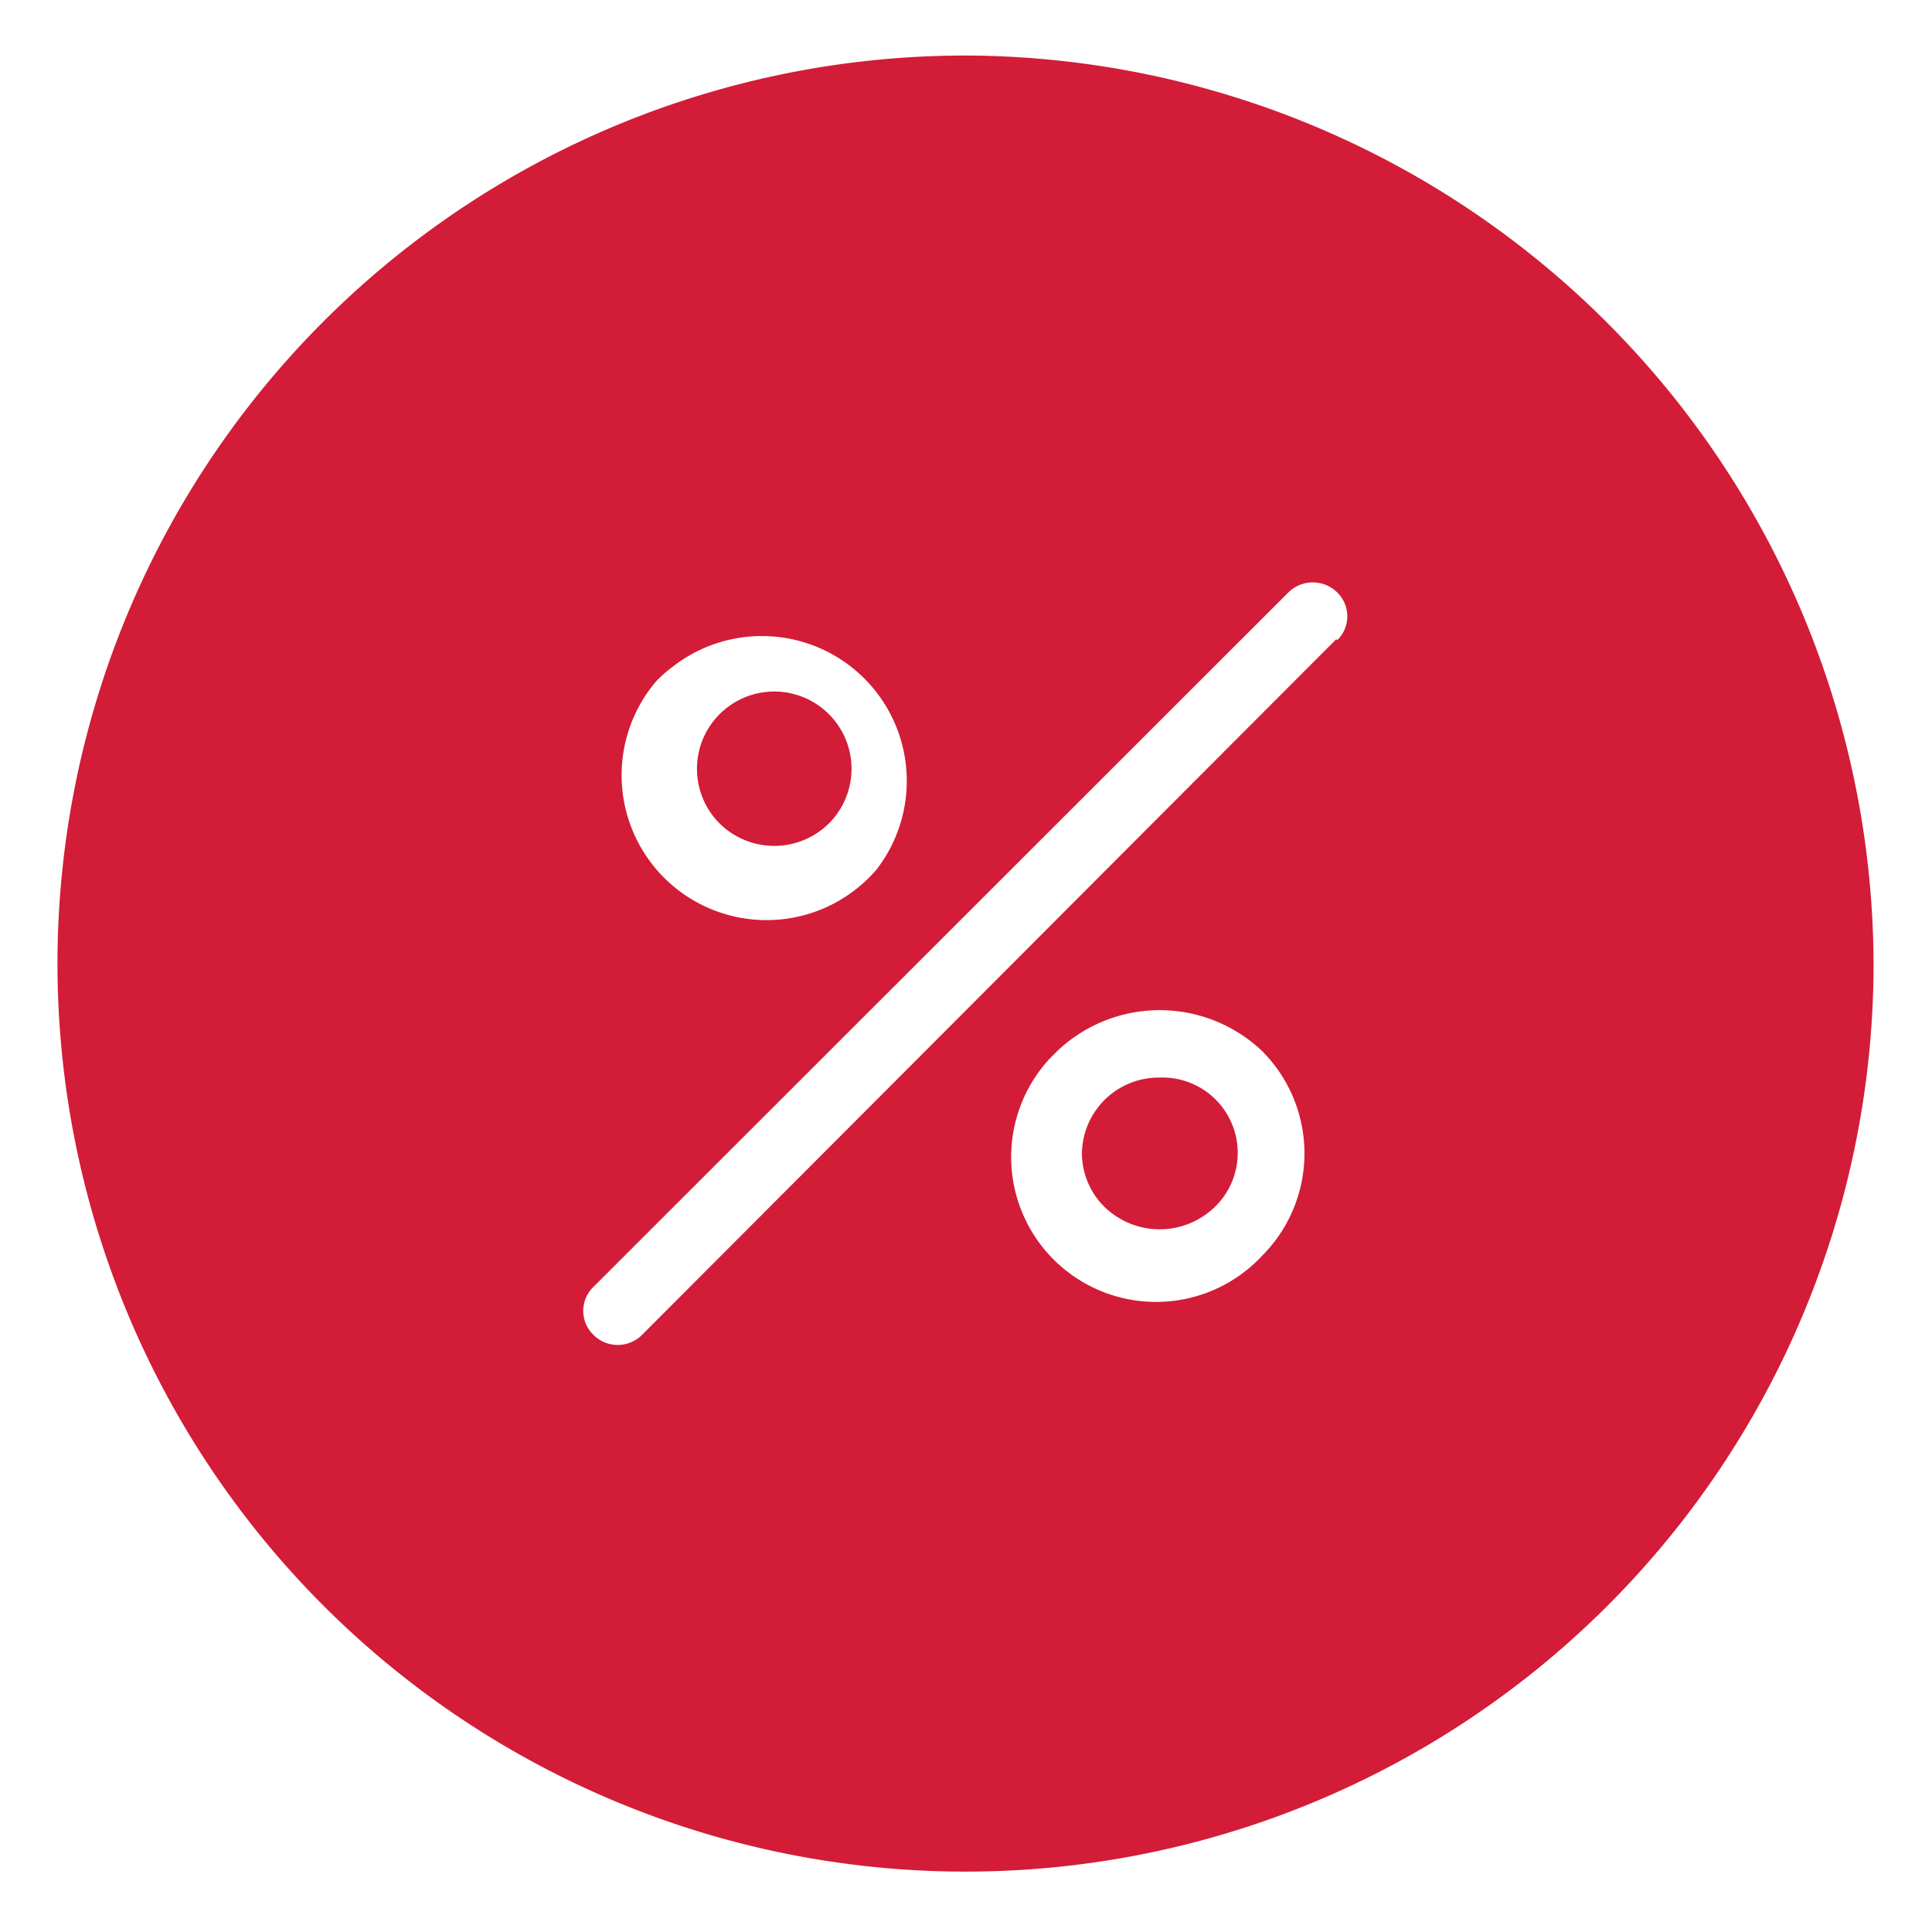 <svg id="Layer_1" data-name="Layer 1" xmlns="http://www.w3.org/2000/svg" width="40" height="40" viewBox="0 0 40 40">
  <defs>
    <style>
      .cls-1 {
        fill: #d31c37;
      }
    </style>
  </defs>
  <title>aa_icon_no_link_percent_apr19</title>
  <g>
    <path class="cls-1" d="M24,22.31a1.59,1.59,0,0,0-1.6,1.59,1.57,1.57,0,0,0,.48,1.1,1.64,1.64,0,0,0,2.26,0A1.56,1.56,0,0,0,24,22.31Z"/>
    <path class="cls-1" d="M17.16,17.05h0a1.6,1.6,0,1,0-2.26,0h0A1.61,1.61,0,0,0,17.16,17.05Z"/>
    <path class="cls-1" d="M20.09,1.15a18.8,18.8,0,1,0,18.7,18.9V20A18.86,18.86,0,0,0,20.09,1.15ZM13.92,13.81A3,3,0,0,1,18.15,18h0a3,3,0,1,1-4.56-3.9A2.57,2.57,0,0,1,13.92,13.81ZM26.13,26a3,3,0,0,1-4.39-4.09l.15-.15a3.08,3.08,0,0,1,4.24,0A3,3,0,0,1,26.13,26Zm1.54-12.77L13.29,27.64a.71.71,0,0,1-1,0,.69.69,0,0,1,0-1l0,0L26.68,12.26a.72.72,0,0,1,1,0,.69.69,0,0,1,0,1h0Z"/>
  </g>
</svg>
